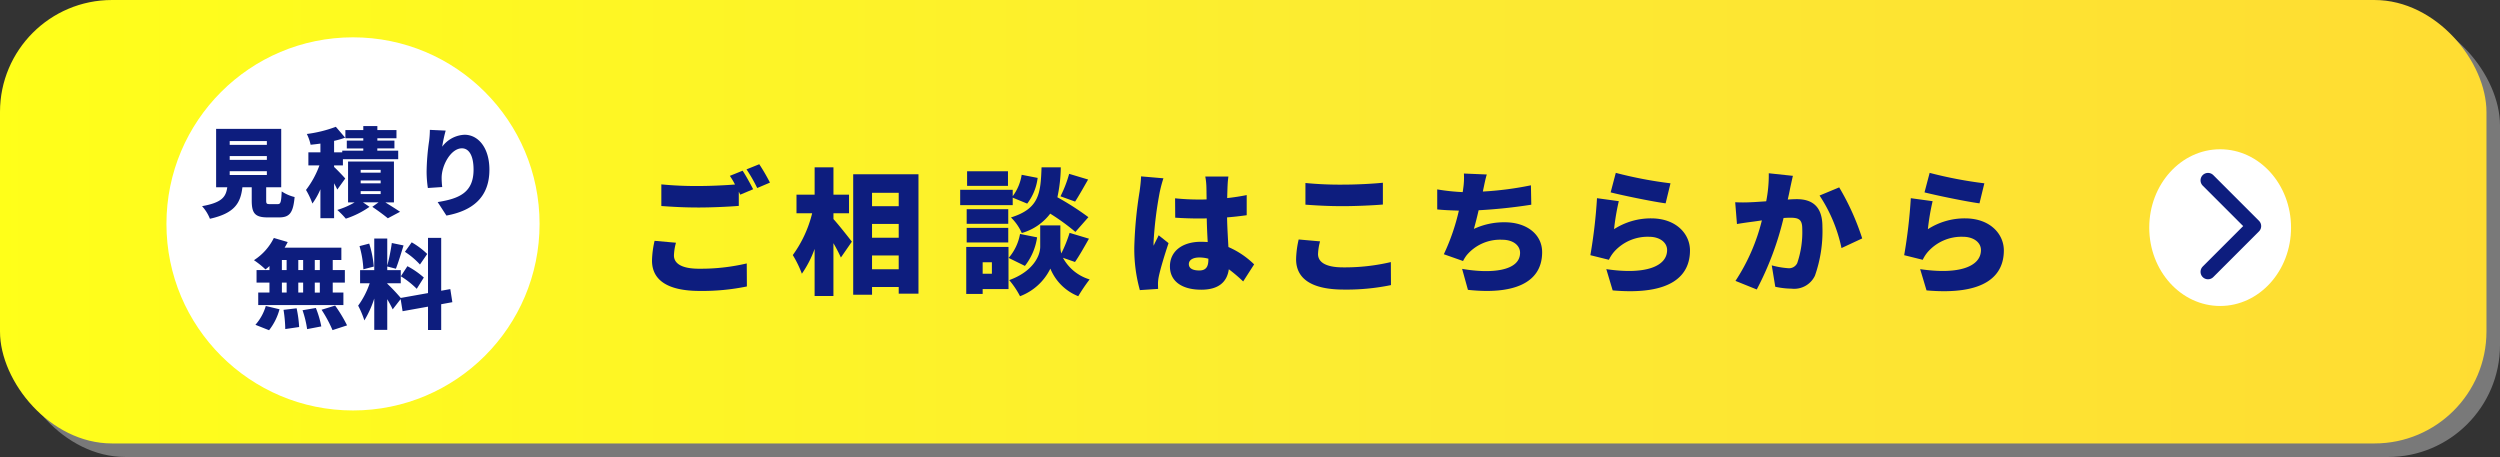 <svg xmlns="http://www.w3.org/2000/svg" xmlns:xlink="http://www.w3.org/1999/xlink" width="335" height="61.235" viewBox="0 0 335 61.235">
  <rect x="0" y="0" width="335" height="61.235" fill="#333333" stroke="none"/>
  <defs>
    <linearGradient id="linear-gradient" y1="0.5" x2="1" y2="0.5" gradientUnits="objectBoundingBox">
      <stop offset="0" stop-color="#ffff19"/>
      <stop offset="0.56" stop-color="#fceb32"/>
      <stop offset="1" stop-color="#ffdc32"/>
    </linearGradient>
  </defs>
  <g id="flowting_banner" transform="translate(-39 6.352)">
    <g id="Group_52" data-name="Group 52" transform="translate(39 -21.511)">
      <g id="Group_47" data-name="Group 47" transform="translate(0 0.01)">
        <g id="Group_46" data-name="Group 46">
          <g id="Group_45" data-name="Group 45">
            <rect id="Rectangle_44" data-name="Rectangle 44" width="333.186" height="59.42" rx="15" transform="translate(1.814 16.965)" fill="#797979"/>
            <rect id="Rectangle_490" data-name="Rectangle 490" width="333.186" height="59.42" rx="15" transform="translate(0 15.15)" fill="url(#linear-gradient)"/>
            <path id="Rectangle_110" data-name="Rectangle 110" d="M0,0H333.186a0,0,0,0,1,0,0V46.8a12.62,12.62,0,0,1-12.62,12.62H12.62A12.62,12.62,0,0,1,0,46.8V0A0,0,0,0,1,0,0Z" transform="translate(0 15.15)" fill="none"/>
          </g>
        </g>
      </g>
      <g id="Group_48" data-name="Group 48" transform="translate(87.369 37.16)">
        <path id="Path_7" data-name="Path 7" d="M242.621,85.613a7.245,7.245,0,0,0-.272,1.706c0,1.016.925,1.778,3.357,1.778a27.049,27.049,0,0,0,6.4-.708l.018,3.084a29.46,29.46,0,0,1-6.314.6c-4.373,0-6.4-1.488-6.4-4.064a12.739,12.739,0,0,1,.345-2.649l2.867.254Zm8.927-9.652c.454.671,1.089,1.851,1.415,2.486l-1.724.726-.2-.4v1.905c-1.27.109-3.647.218-5.389.218-1.923,0-3.5-.091-4.99-.2v-2.9a47.862,47.862,0,0,0,4.971.218c1.6,0,3.5-.091,4.9-.2a9.822,9.822,0,0,0-.689-1.161l1.705-.689Zm2.232-.871a25.9,25.9,0,0,1,1.433,2.468l-1.706.726a20.239,20.239,0,0,0-1.433-2.5l1.706-.689Z" transform="translate(-239.41 -75.09)" fill="#0d1d7e"/>
        <path id="Path_8" data-name="Path 8" d="M286.453,82.951c.653.708,2.123,2.576,2.468,3.03l-1.47,2.123c-.236-.526-.6-1.234-1-1.923v7.076h-2.522v-6.3a14.161,14.161,0,0,1-1.706,3.32,14.494,14.494,0,0,0-1.216-2.5,15.982,15.982,0,0,0,2.595-5.606h-2.1V79.685h2.431V76.02h2.522v3.665h2.086v2.486h-2.086v.78Zm11.394-6.006v16H295.2v-.889h-3.574v1.034H289.1V76.945Zm-6.223,2.486v1.8H295.2v-1.8Zm0,4.173v1.851H295.2V83.6Zm3.574,6.078V87.832h-3.574v1.851Z" transform="translate(-262.141 -75.598)" fill="#0d1d7e"/>
        <path id="Path_9" data-name="Path 9" d="M337.49,81.082h-7.04v-2.05h7.04v.853a6.414,6.414,0,0,0,1.2-2.867l2.141.417a7.06,7.06,0,0,1-1.4,3.447l-1.941-.8v1Zm-.562,11.249h-3.465v.653h-2.2v-6.3h5.661Zm-.036-8.745h-5.57v-1.96h5.57Zm-5.57.544h5.57v1.96h-5.57Zm5.534-5.625h-5.479v-1.96h5.479Zm-3.393,10.233v1.542H334.7V88.739Zm7.294-3.338a8.052,8.052,0,0,1-1.633,3.828l-2.177-1.07a6.723,6.723,0,0,0,1.524-3.211Zm3.465,2.74a6.039,6.039,0,0,0,3.574,2.9,22.3,22.3,0,0,0-1.524,2.25,6.724,6.724,0,0,1-3.738-3.7,7.436,7.436,0,0,1-4.064,3.7,11.254,11.254,0,0,0-1.451-2.159c3.084-1.107,4.155-3.157,4.155-4.481V83.8h2.7v2.849a3.4,3.4,0,0,0,.127.907A17.506,17.506,0,0,0,345.11,84.8l2.595.78c-.653,1.161-1.325,2.341-1.869,3.121Zm1.669-3.465a28.991,28.991,0,0,0-3.375-2.449,7.282,7.282,0,0,1-3.81,2.595,6.763,6.763,0,0,0-1.452-2.087c3.81-1.179,3.973-3.248,4.1-6.713h2.576a19.854,19.854,0,0,1-.454,4.01,37.009,37.009,0,0,1,4.155,2.667l-1.742,1.978Zm-2-4.772a15.909,15.909,0,0,0,1.161-3.012l2.54.762c-.635,1.107-1.252,2.214-1.742,2.957Z" transform="translate(-289.155 -75.598)" fill="#0d1d7e"/>
        <path id="Path_10" data-name="Path 10" d="M385.791,78.954a17.394,17.394,0,0,0-.49,1.833,50.513,50.513,0,0,0-.835,6.786,3.346,3.346,0,0,0,.018.417c.218-.526.435-.871.671-1.4l1.324,1.052c-.544,1.615-1.089,3.429-1.306,4.463a5.487,5.487,0,0,0-.109.853c0,.2,0,.526.018.816l-2.449.163a20.636,20.636,0,0,1-.744-5.752,54.932,54.932,0,0,1,.708-7.457c.073-.544.181-1.361.2-2.032Zm10.687,13.821a20.558,20.558,0,0,0-1.923-1.633c-.236,1.687-1.343,2.74-3.7,2.74-2.522,0-4.191-1.089-4.191-3.121s1.651-3.3,4.155-3.3c.308,0,.617.018.907.036-.054-.943-.109-2.05-.127-3.175-.345.018-.689.018-1.016.018q-1.606,0-3.211-.109l-.018-2.595a31.2,31.2,0,0,0,3.211.163c.345,0,.671,0,1.016-.018-.018-.835-.018-1.506-.036-1.832a8.64,8.64,0,0,0-.145-1.234h3.1a11.741,11.741,0,0,0-.109,1.2c-.018.345-.036.943-.054,1.687.907-.091,1.8-.236,2.613-.4v2.7c-.8.109-1.687.218-2.631.29.036,1.633.127,2.921.181,3.973a11.366,11.366,0,0,1,3.447,2.322Zm-4.663-3.048a4.567,4.567,0,0,0-1.216-.163c-.835,0-1.4.327-1.4.889,0,.635.635.853,1.4.853.871,0,1.216-.472,1.216-1.451Z" transform="translate(-317.262 -77.063)" fill="#0d1d7e"/>
        <path id="Path_11" data-name="Path 11" d="M432.9,88.426a7.244,7.244,0,0,0-.272,1.706c0,1.016.925,1.778,3.357,1.778a27.05,27.05,0,0,0,6.4-.708l.018,3.084a29.461,29.461,0,0,1-6.314.6c-4.373,0-6.4-1.488-6.4-4.064a12.738,12.738,0,0,1,.345-2.649Zm-1.96-7.82a47.862,47.862,0,0,0,4.971.218c1.8,0,3.992-.109,5.407-.254v2.921c-1.27.109-3.647.218-5.389.218-1.923,0-3.5-.091-4.99-.2Z" transform="translate(-343.381 -78.084)" fill="#0d1d7e"/>
        <path id="Path_12" data-name="Path 12" d="M483.98,82.033a70.061,70.061,0,0,1-7.058.744c-.2.871-.417,1.742-.635,2.5a9.555,9.555,0,0,1,4.137-.889c2.921,0,5.008,1.6,5.008,4.01,0,4.191-3.937,5.7-9.943,5.044l-.78-2.812c3.828.671,7.766.327,7.766-2.159,0-.907-.835-1.742-2.395-1.742a5.841,5.841,0,0,0-4.772,2.087,4.987,4.987,0,0,0-.472.762l-2.576-.907a28.388,28.388,0,0,0,2.014-5.842c-1.071-.036-2.068-.073-2.9-.163V79.983a27.939,27.939,0,0,0,3.411.363c.036-.181.054-.345.073-.49a9.8,9.8,0,0,0,.091-2l3.066.127c-.218.726-.327,1.361-.472,2.014l-.054.272a43.856,43.856,0,0,0,6.441-.835Z" transform="translate(-366.155 -76.604)" fill="#0d1d7e"/>
        <path id="Path_13" data-name="Path 13" d="M519.785,85.2a9.093,9.093,0,0,1,4.971-1.451c3.375,0,5.207,2.1,5.207,4.3,0,3.338-2.449,6.042-10.36,5.352l-.853-2.849c5.244.78,8.147-.363,8.147-2.558,0-1.016-.98-1.778-2.413-1.778a6.02,6.02,0,0,0-4.645,1.96A4.614,4.614,0,0,0,519.1,89.3l-2.486-.617a68.907,68.907,0,0,0,.889-7.638l2.921.4a31.174,31.174,0,0,0-.635,3.756Zm.236-7.548a55.665,55.665,0,0,0,7.33,1.4l-.653,2.685c-1.887-.254-5.951-1.107-7.366-1.47Z" transform="translate(-390.874 -76.489)" fill="#0d1d7e"/>
        <path id="Path_14" data-name="Path 14" d="M567.139,78.125c-.127.544-.272,1.216-.381,1.724-.091.49-.2.98-.308,1.451.472-.036.889-.054,1.216-.054,2.068,0,3.429.98,3.429,3.665a17.953,17.953,0,0,1-1,6.586,3.076,3.076,0,0,1-3.139,1.742,10.669,10.669,0,0,1-2.177-.254l-.472-2.867a11.4,11.4,0,0,0,2.2.381,1.218,1.218,0,0,0,1.216-.689,12.822,12.822,0,0,0,.671-4.608c0-1.306-.544-1.47-1.669-1.47-.2,0-.508.018-.835.036a40.633,40.633,0,0,1-3.593,9.58L559.446,92.2a26.116,26.116,0,0,0,3.538-8.11c-.472.073-.871.127-1.125.163-.581.073-1.615.218-2.214.327l-.236-2.921a20,20,0,0,0,2.086,0c.526-.018,1.27-.073,2.068-.127a18.043,18.043,0,0,0,.345-3.756l3.23.345Zm6.205,1.542a33.318,33.318,0,0,1,3.084,6.84L573.653,87.8a20.293,20.293,0,0,0-2.939-7.04Z" transform="translate(-414.261 -76.56)" fill="#0d1d7e"/>
        <path id="Path_15" data-name="Path 15" d="M612.505,85.2a9.093,9.093,0,0,1,4.971-1.451c3.375,0,5.207,2.1,5.207,4.3,0,3.338-2.449,6.042-10.36,5.352l-.853-2.849c5.243.78,8.146-.363,8.146-2.558,0-1.016-.98-1.778-2.413-1.778a6.02,6.02,0,0,0-4.645,1.96,4.616,4.616,0,0,0-.744,1.125l-2.486-.617a68.892,68.892,0,0,0,.889-7.638l2.921.4a31.174,31.174,0,0,0-.635,3.756Zm.236-7.548a55.665,55.665,0,0,0,7.33,1.4l-.653,2.685c-1.887-.254-5.951-1.107-7.366-1.47Z" transform="translate(-441.537 -76.489)" fill="#0d1d7e"/>
      </g>
      <g id="Group_883" data-name="Group 883" transform="translate(287.877 35.527)">
        <ellipse id="Ellipse_10" data-name="Ellipse 10" cx="9.5" cy="10.5" rx="9.5" ry="10.5" transform="translate(0.123 -0.367)" fill="#fff"/>
        <path id="Path_18" data-name="Path 18" d="M670.95,57.93l6.128,6.128-6.128,6.128" transform="translate(-662.956 -54.13)" fill="none" stroke="#0d1d7e" stroke-linecap="round" stroke-linejoin="round" stroke-width="2"/>
      </g>
      <g id="Group_50" data-name="Group 50" transform="translate(-73.082 -44.839)">
        <circle id="Ellipse_6" data-name="Ellipse 6" cx="25" cy="25" r="25" transform="translate(95.385 65)" fill="#fff"/>
        <path id="Path_11580" data-name="Path 11580" d="M-16.523-5.057h4.979v.507h-4.979Zm0-2.028h4.979v.507h-4.979Zm0-2.015h4.979v.507h-4.979Zm5.382,8.45c-.429,0-.494-.052-.494-.507V-2.912H-9.62v-7.826h-8.723v7.826h1.495c-.182,1.287-.689,2.054-3.38,2.535a5.493,5.493,0,0,1,1.053,1.69c3.38-.754,4.108-2.158,4.355-4.225h1.248v1.768c0,1.7.416,2.275,2.145,2.275h1.508c1.4,0,1.9-.572,2.093-2.73a5.46,5.46,0,0,1-1.729-.754C-9.62-.871-9.7-.65-10.1-.65Zm10.1-3.432c-.208-.247-1.066-1.157-1.495-1.547v-.208h1.183v-.832h7.41V-7.813h-2.8v-.3H5.551V-9.165H3.263v-.312H5.824v-1.1H3.263v-.533H1.378v.533h-2.4v1.1h2.4v.312H-.832v1.053h2.21v.3H-1.443v.221H-2.535V-9.126a11.671,11.671,0,0,0,1.482-.429L-2.3-11.011a17.157,17.157,0,0,1-3.887.962,6.164,6.164,0,0,1,.507,1.443c.416-.039.858-.091,1.313-.156v1.17H-5.98v1.755H-4.5A12.232,12.232,0,0,1-6.3-2.548a10.13,10.13,0,0,1,.858,1.82A9.716,9.716,0,0,0-4.368-2.639V1.235h1.833v-4.68c.169.312.325.611.429.845Zm2.067,1.69H3.705V-2H1.027Zm0-1.43H3.705v.39H1.027Zm0-1.417H3.705v.377H1.027ZM5.486-.884V-6.357H-.663V-.884H.221A10.686,10.686,0,0,1-2.106.13,12.043,12.043,0,0,1-.962,1.3,11.883,11.883,0,0,0,2.21-.286l-.871-.6h2.08l-.832.6C3.315.2,4.2.858,4.667,1.248L6.305.377C5.824.052,5.044-.442,4.329-.884ZM10.3-10.6a12.949,12.949,0,0,1-.1,1.482,30.917,30.917,0,0,0-.338,4.108,14.951,14.951,0,0,0,.169,2.2l1.924-.13a10.571,10.571,0,0,1-.078-1.235c0-1.69,1.248-3.952,2.717-3.952.91,0,1.56.91,1.56,2.86,0,3.055-1.911,3.887-4.81,4.342L12.519.884c3.536-.65,5.759-2.47,5.759-6.149,0-2.912-1.482-4.68-3.328-4.68a3.934,3.934,0,0,0-3,1.6,19.348,19.348,0,0,1,.468-2.158ZM-4.446,8.188h-.676V6.836h.676Zm0,3.016h-.676V9.865h.676ZM-9.529,9.865h.637V11.2h-.637Zm2.847,0V11.2h-.65V9.865Zm-.65-1.677V6.836h.65V8.188Zm-2.2-1.352h.637V8.188h-.637Zm-1.664,1.352h-1.729V9.865h1.729V11.2H-12.7v1.677H-1.287V11.2h-1.43V9.865h1.625V8.188H-2.717V6.836H-1.56V5.185H-9.165a8.516,8.516,0,0,0,.416-.754l-1.859-.546a7.45,7.45,0,0,1-2.665,2.977A12.161,12.161,0,0,1-11.726,8.1a5.521,5.521,0,0,0,.533-.455Zm-.052,8.06a7.814,7.814,0,0,0,1.4-2.808L-11.687,13a6.6,6.6,0,0,1-1.391,2.522Zm1.937-2.73a17.649,17.649,0,0,1,.234,2.574l1.859-.273a15.952,15.952,0,0,0-.338-2.509Zm2.548.052A13.917,13.917,0,0,1-6.149,16.1l1.9-.364a13.278,13.278,0,0,0-.728-2.47Zm2.548-.065a17.367,17.367,0,0,1,1.469,2.73l1.95-.637a19.157,19.157,0,0,0-1.6-2.652ZM9.945,6.03a10.575,10.575,0,0,0-2.08-1.56l-.91,1.274a10.1,10.1,0,0,1,2.015,1.7ZM6.409,9.02A11.491,11.491,0,0,1,8.541,10.7L9.49,9.189a10.856,10.856,0,0,0-2.2-1.521ZM2.782,7.72a13.72,13.72,0,0,0-.611-3.081l-1.3.338a13.486,13.486,0,0,1,.52,3.107Zm10.53,4.771-.273-1.755-1.222.221V3.872H10.049v7.4l-3.653.65a25.25,25.25,0,0,0-1.807-1.911V9.956H6.4V8.2H4.589V7.707l1.157.3c.312-.78.689-2.028,1.027-3.12L5.2,4.561A25.7,25.7,0,0,1,4.589,7.6V3.963H2.847V8.2H.949V9.956H2.236a11.062,11.062,0,0,1-1.547,3,11.994,11.994,0,0,1,.832,1.976A13.5,13.5,0,0,0,2.847,12v4.2H4.589V12.088c.286.494.559.988.728,1.365l1.066-1.378.26,1.625,3.406-.611v3.133h1.768V12.764Z" transform="translate(120.385 88)" fill="#0d1d7e"/>
      </g>
    </g>
  </g>
</svg>
